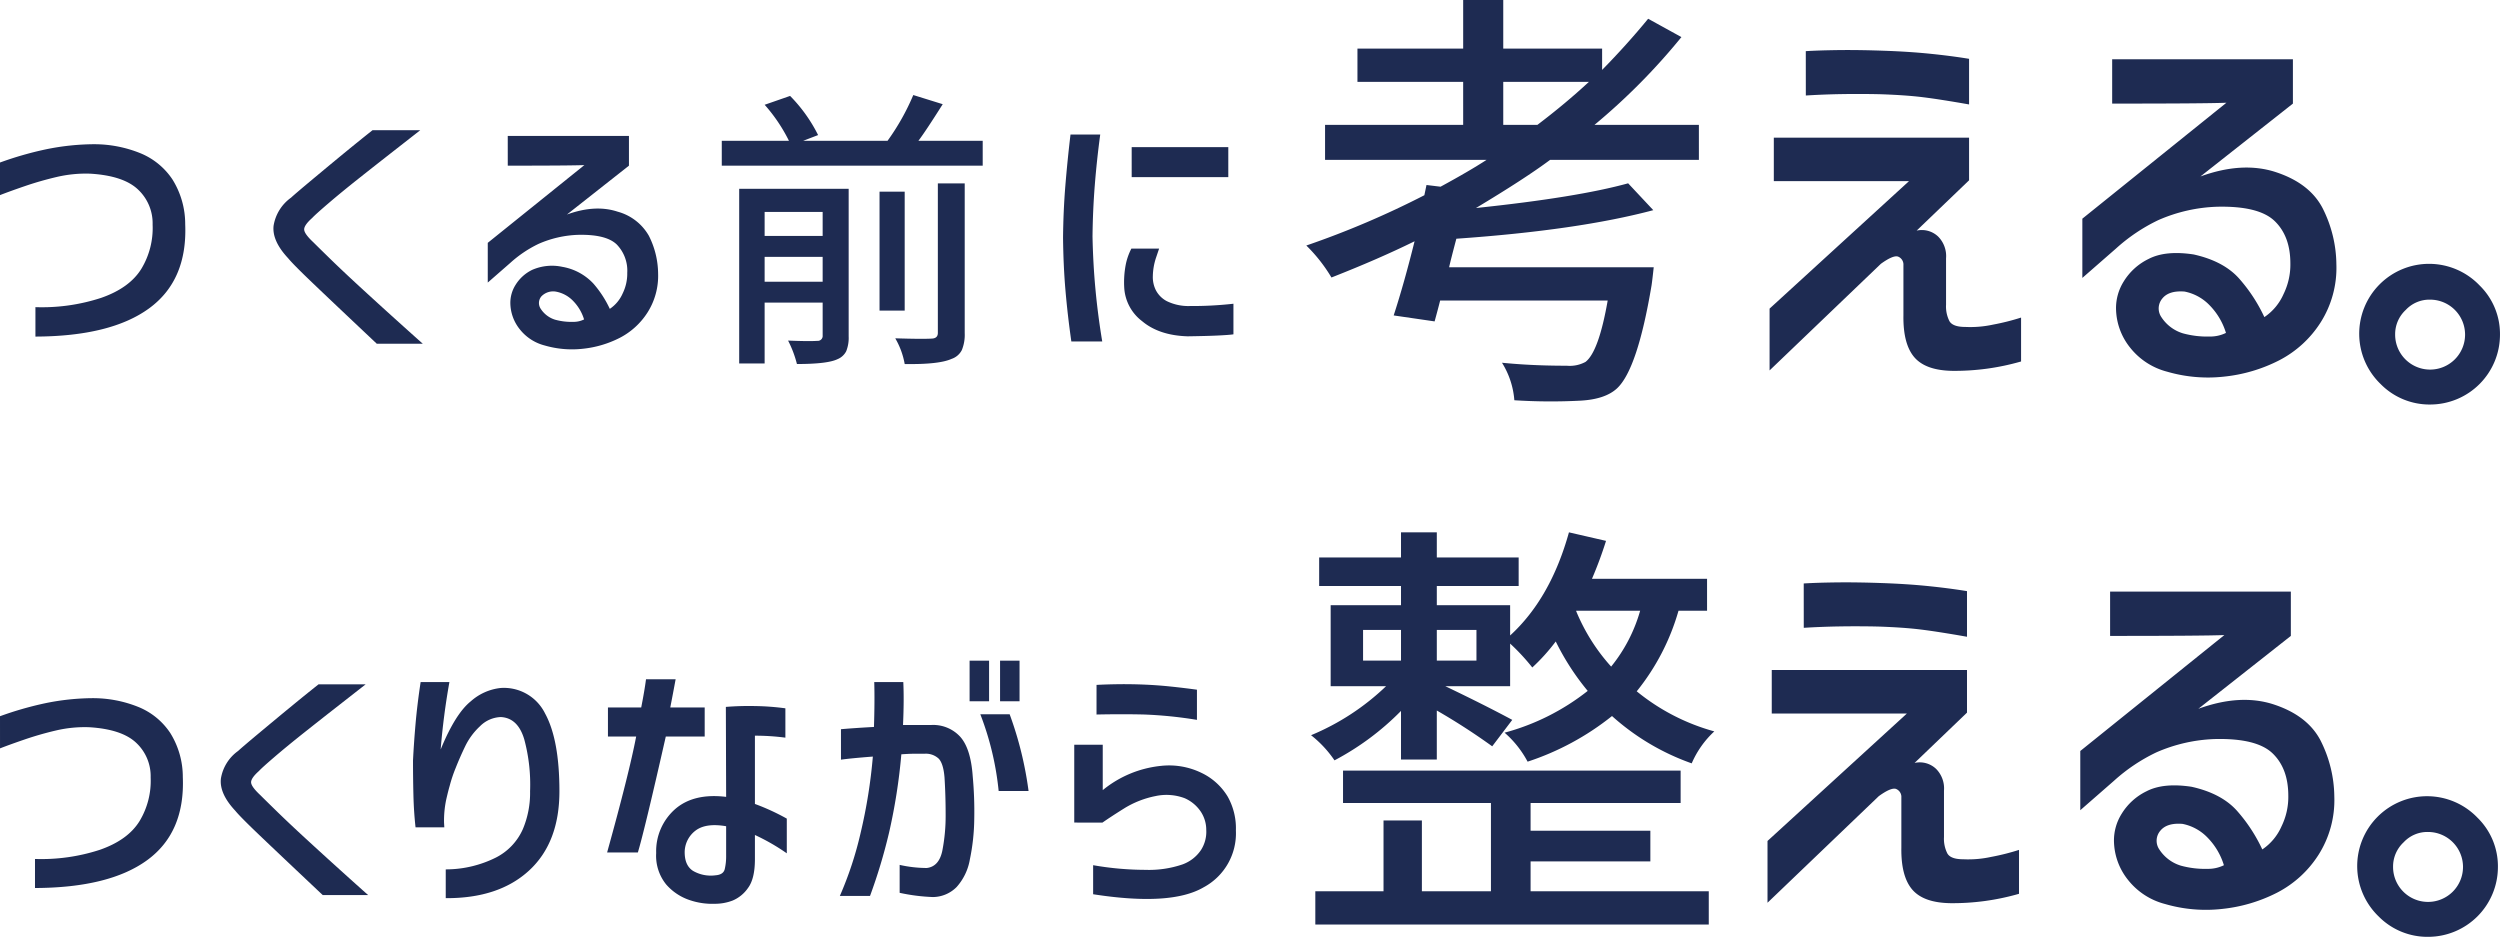 <svg xmlns="http://www.w3.org/2000/svg" width="526" height="197.112" viewBox="0 0 526 197.112">
  <g id="グループ_1547" data-name="グループ 1547" transform="translate(-190 -286)">
    <g id="グループ_1537" data-name="グループ 1537" transform="translate(190 306)">
      <path id="パス_804" data-name="パス 804" d="M219.581,201.589a72.309,72.309,0,0,1,9.623-2.766,51.331,51.331,0,0,1,10.1-1.083,25.875,25.875,0,0,1,9.743,1.865,14.835,14.835,0,0,1,6.826,5.562,17.731,17.731,0,0,1,2.676,9.412q.48,11.788-7.578,17.681t-23.936,5.954V232.02a40.1,40.1,0,0,0,13.833-1.955q5.953-2.074,8.449-6.1a16.6,16.6,0,0,0,2.375-9.322,9.736,9.736,0,0,0-3.067-7.367q-3.066-2.916-10.043-3.338a26.887,26.887,0,0,0-7.066.692q-3.458.811-6.706,1.925t-5.232,1.894Z" transform="translate(-219.581 -187.396)" fill="#1e2b52"/>
      <path id="パス_805" data-name="パス 805" d="M297.219,194.831h10.042q-1.684,1.323-5.382,4.21t-7.458,5.863q-3.758,2.978-6.494,5.323t-3.4,3.067q-1.685,1.5-1.684,2.406t1.925,2.706q.779.783,3.428,3.368t6.375,6.014q3.729,3.429,7.427,6.766t5.8,5.2H298.12q-12.69-11.967-15.275-14.493t-3.368-3.489q-3.428-3.666-3.067-6.856a9.034,9.034,0,0,1,3.669-5.894q.9-.84,5.052-4.3t6.645-5.5Q294.27,197.177,297.219,194.831Z" transform="translate(-218.845 -187.433)" fill="#1e2b52"/>
      <path id="パス_806" data-name="パス 806" d="M325.1,196.018h25.5v6.255l-13.051,10.283q5.955-2.165,10.676-.6a10.8,10.8,0,0,1,6.556,5.053,17.89,17.89,0,0,1,1.954,7.939,14.384,14.384,0,0,1-2.225,8.209,15.16,15.16,0,0,1-5.863,5.352,22.014,22.014,0,0,1-7.728,2.285,20.553,20.553,0,0,1-8.059-.691,9.775,9.775,0,0,1-5.2-3.368,8.972,8.972,0,0,1-2.015-5.534,7.071,7.071,0,0,1,1.083-3.819,8.426,8.426,0,0,1,3.518-3.187,10.388,10.388,0,0,1,6.345-.632,11.621,11.621,0,0,1,6.525,3.519,22.589,22.589,0,0,1,3.457,5.322,7.572,7.572,0,0,0,2.707-3.248,9.455,9.455,0,0,0,.962-4.33,7.9,7.9,0,0,0-2.225-5.984q-2.224-2.135-8.059-2.015a22.382,22.382,0,0,0-8.359,1.894,24.8,24.8,0,0,0-5.954,4l-4.751,4.15v-8.36l20.327-16.358q-3.007.122-16.117.121Zm10.224,32.776a3.428,3.428,0,0,0-3.157.993,2.172,2.172,0,0,0-.121,2.616,5.543,5.543,0,0,0,3.037,2.285,12.9,12.9,0,0,0,3.789.451,5.042,5.042,0,0,0,2.285-.511,9.544,9.544,0,0,0-2.345-3.939A6.7,6.7,0,0,0,335.324,228.794Z" transform="translate(-218.269 -187.418)" fill="#1e2b52"/>
      <path id="パス_807" data-name="パス 807" d="M410.873,197.151H424.4v5.232H369.5v-5.232h14.133a34.391,34.391,0,0,0-5.111-7.578l5.352-1.864a32.035,32.035,0,0,1,5.893,8.238l-3.127,1.2h17.742a48.6,48.6,0,0,0,5.412-9.623l6.194,1.925Q412.376,195.167,410.873,197.151Zm-14.675,10.1v31.033a7.582,7.582,0,0,1-.51,3.127,3.538,3.538,0,0,1-1.834,1.684q-2.106,1.023-8.54,1.022a23.025,23.025,0,0,0-1.864-4.931q4.449.181,6.133.06a1.043,1.043,0,0,0,1.143-1.143V231.19H378.517V244h-5.352V207.254Zm-5.473,4.871H378.517v5.052h12.208ZM378.517,226.8h12.208v-5.233H378.517Zm29.469-18.944v25.018h-5.293V207.856Zm6.976,29.709V206.112h5.653v31.513a8.452,8.452,0,0,1-.6,3.548,3.751,3.751,0,0,1-2.166,1.865q-2.647,1.2-9.862,1.082A16.341,16.341,0,0,0,406,238.707q5.651.181,7.7.06Q414.962,238.709,414.962,237.565Z" transform="translate(-217.639 -187.528)" fill="#1e2b52"/>
      <path id="パス_808" data-name="パス 808" d="M441.957,195.722h6.254q-.722,5.353-1.143,10.644t-.481,10.825q.12,5.835.632,11.247t1.413,10.824h-6.5q-.782-5.471-1.233-10.7t-.512-11.186q.059-5.593.481-10.825T441.957,195.722Zm12.81,24H460.6l-.661,1.954a12.973,12.973,0,0,0-.661,3.819,6.193,6.193,0,0,0,.6,2.917,5.442,5.442,0,0,0,2.346,2.375,10.37,10.37,0,0,0,4.871,1.022,77.483,77.483,0,0,0,9.141-.481v6.435q-.722.122-3.037.24t-6.585.181q-6.014-.181-9.593-3.188a9.516,9.516,0,0,1-3.758-6.976,19.789,19.789,0,0,1,.3-4.842A12.648,12.648,0,0,1,454.767,219.718Zm.06-21.35h20.328v6.315H454.827Z" transform="translate(-216.721 -187.422)" fill="#1e2b52"/>
    </g>
    <g id="グループ_1538" data-name="グループ 1538" transform="translate(464.846 286)">
      <path id="パス_809" data-name="パス 809" d="M299.862,297.923h-31.3q-5.293,3.948-15.606,10.135,21.344-2.241,32.018-5.2l5.292,5.65q-15.787,4.216-41.435,6.009-1.257,4.756-1.524,6.01h43.049q-.268,2.512-.448,3.766-2.959,17.67-7.264,21.7-2.512,2.332-7.8,2.6a119.922,119.922,0,0,1-13.811-.09,17.322,17.322,0,0,0-2.6-7.892q6.275.629,13.632.628a6.94,6.94,0,0,0,3.946-.807q2.779-2.153,4.663-12.915H245.422q-.45,1.8-1.166,4.395l-8.61-1.255q2.241-6.906,4.395-15.606-7.445,3.678-17.488,7.624a33.086,33.086,0,0,0-5.291-6.727A187.9,187.9,0,0,0,242.1,305.366l.448-2.152,2.96.359q6.1-3.316,9.686-5.65H221.207v-7.354h29.058V281.51H228.023v-7h22.243V264.29H258.7v10.224H279.5V279q5.2-5.292,9.686-10.763l7,3.856a132.867,132.867,0,0,1-18.3,18.476h21.974ZM258.7,290.569h7.175q5.919-4.484,10.852-9.059H258.7Z" transform="translate(-217.261 -264.29)" fill="#1e2b52"/>
      <path id="パス_810" data-name="パス 810" d="M317.919,293.506H359v8.969l-11.031,10.583a4.992,4.992,0,0,1,4.529,1.255,5.829,5.829,0,0,1,1.659,4.574v9.776a6.826,6.826,0,0,0,.717,3.453q.718,1.21,3.319,1.21a22.607,22.607,0,0,0,5.874-.493,47.917,47.917,0,0,0,5.875-1.479v9.238a50.4,50.4,0,0,1-14.439,1.973q-5.651-.089-8.027-2.87t-2.287-8.789V320.323a1.8,1.8,0,0,0-1.121-1.794q-1.032-.358-3.633,1.524l-23.408,22.422V329.471l29.328-26.816H317.919Zm6.727-18.206q2.959-.179,7.085-.225t9.238.135q5.29.18,9.731.627t8.3,1.077v9.6q-6.1-1.076-9.731-1.524t-9.014-.628q-8.431-.179-15.6.27Z" transform="translate(-219.554 -264.538)" fill="#1e2b52"/>
      <path id="パス_811" data-name="パス 811" d="M390.657,277.05h38.027v9.328l-19.462,15.336q8.878-3.229,15.919-.9t9.775,7.534a26.655,26.655,0,0,1,2.915,11.838,21.448,21.448,0,0,1-3.319,12.242,22.617,22.617,0,0,1-8.744,7.982,32.8,32.8,0,0,1-11.525,3.409,30.644,30.644,0,0,1-12.018-1.032,14.568,14.568,0,0,1-7.757-5.023,13.378,13.378,0,0,1-3-8.251,10.55,10.55,0,0,1,1.614-5.7,12.562,12.562,0,0,1,5.247-4.753q3.542-1.838,9.462-.942,6.457,1.435,9.731,5.247a33.716,33.716,0,0,1,5.157,7.937,11.3,11.3,0,0,0,4.036-4.843,14.089,14.089,0,0,0,1.435-6.457q0-5.739-3.319-8.924t-12.017-3a33.4,33.4,0,0,0-12.467,2.825,37,37,0,0,0-8.879,5.965l-7.085,6.188V310.593L414.693,286.2q-4.486.182-24.035.18ZM405.9,325.929q-3.318-.268-4.708,1.48a3.236,3.236,0,0,0-.18,3.9,8.261,8.261,0,0,0,4.529,3.408,19.283,19.283,0,0,0,5.65.673,7.51,7.51,0,0,0,3.408-.763,14.209,14.209,0,0,0-3.5-5.874A9.983,9.983,0,0,0,405.9,325.929Z" transform="translate(-221.103 -264.583)" fill="#1e2b52"/>
      <path id="パス_812" data-name="パス 812" d="M448.521,346.408a14.7,14.7,0,1,1,20.807-20.762,14.274,14.274,0,0,1,4.3,10.4,14.7,14.7,0,0,1-14.664,14.664A14.417,14.417,0,0,1,448.521,346.408Zm5.291-15.606a6.95,6.95,0,0,0-2.242,5.2,7.357,7.357,0,1,0,7.355-7.355A6.8,6.8,0,0,0,453.812,330.8Z" transform="translate(-222.478 -265.6)" fill="#1e2b52"/>
    </g>
    <g id="グループ_1539" data-name="グループ 1539" transform="translate(190 425)">
      <path id="パス_813" data-name="パス 813" d="M219.95,397.067a71.52,71.52,0,0,1,9.5-2.731,50.654,50.654,0,0,1,9.971-1.068,25.53,25.53,0,0,1,9.615,1.84,14.645,14.645,0,0,1,6.737,5.49,17.5,17.5,0,0,1,2.641,9.289q.474,11.633-7.479,17.449t-23.622,5.876V427.1a39.586,39.586,0,0,0,13.651-1.929q5.877-2.048,8.34-6.025a16.383,16.383,0,0,0,2.344-9.2,9.607,9.607,0,0,0-3.027-7.27q-3.027-2.879-9.912-3.294a26.492,26.492,0,0,0-6.974.683q-3.414.8-6.618,1.9t-5.164,1.869Z" transform="translate(-219.95 -385.374)" fill="#1e2b52"/>
      <path id="パス_814" data-name="パス 814" d="M286.37,390.4h9.913q-1.664,1.307-5.313,4.155t-7.359,5.787q-3.71,2.939-6.41,5.252t-3.354,3.028q-1.662,1.483-1.661,2.374t1.9,2.67q.77.772,3.382,3.324t6.291,5.936q3.68,3.382,7.331,6.677t5.727,5.134H287.26q-12.523-11.809-15.075-14.3t-3.324-3.443q-3.382-3.618-3.027-6.766a8.906,8.906,0,0,1,3.62-5.816q.89-.831,4.986-4.244t6.559-5.43Q283.461,392.713,286.37,390.4Z" transform="translate(-219.356 -385.411)" fill="#1e2b52"/>
      <path id="パス_815" data-name="パス 815" d="M307.34,389.928h6.054q-1.246,6.944-1.841,14.185,3.086-7.536,6.351-10.15a11.268,11.268,0,0,1,6.232-2.79,9.654,9.654,0,0,1,9.378,5.342q3.027,5.519,3.027,16.381,0,10.8-6.38,16.677t-17.539,5.817v-6.054a23.6,23.6,0,0,0,10.565-2.493,12.274,12.274,0,0,0,5.668-5.995,19.61,19.61,0,0,0,1.513-7.953,36.55,36.55,0,0,0-1.217-10.891q-1.336-4.542-4.956-4.719a6.493,6.493,0,0,0-4.363,1.93,14.2,14.2,0,0,0-3.116,4.214q-1.129,2.346-2.018,4.6a29.425,29.425,0,0,0-1.247,3.739q-.3,1.01-.741,2.939a21.657,21.657,0,0,0-.445,4.777l.059,1.01h-6.053q-.357-3.206-.446-6.708t-.089-7.359q.178-3.619.535-7.716T307.34,389.928Z" transform="translate(-218.839 -385.417)" fill="#1e2b52"/>
      <path id="パス_816" data-name="パス 816" d="M346.229,401.39v-6.113h7q.711-3.619,1.009-5.935h6.232q-.535,2.908-1.127,5.935h7.241v6.113H358.4q-4.45,19.646-5.876,24.394h-6.469q4.63-16.677,6.113-24.394Zm24.809-6.232a60.181,60.181,0,0,1,6.143-.178,52.814,52.814,0,0,1,6.381.475v6.173a49.149,49.149,0,0,0-6.41-.415v14.363a46.868,46.868,0,0,1,6.707,3.086v7.3a43.959,43.959,0,0,0-6.707-3.857v5.1q0,4.095-1.455,6.053a7.422,7.422,0,0,1-3.234,2.642,10.381,10.381,0,0,1-3.739.682,14.748,14.748,0,0,1-5.372-.8,11.278,11.278,0,0,1-4.867-3.264,9.56,9.56,0,0,1-2.107-6.618,11.788,11.788,0,0,1,3.977-9.23q3.917-3.413,10.742-2.582Zm-2.2,35.433q1.661-.119,1.958-1.275a11.819,11.819,0,0,0,.3-2.879v-6.173q-4.156-.713-6.321.831a5.748,5.748,0,0,0-2.4,4.452q-.059,2.969,1.781,4.125A7.452,7.452,0,0,0,368.842,430.591Z" transform="translate(-218.317 -385.425)" fill="#1e2b52"/>
      <path id="パス_817" data-name="パス 817" d="M394.628,399.9q2.61-.235,6.944-.475.179-5.52.06-9.437h6.113q.178,3.739-.059,9.021h5.995a7.72,7.72,0,0,1,6.024,2.464q2.226,2.463,2.641,8.279a81.175,81.175,0,0,1,.327,9.081,43.962,43.962,0,0,1-.921,8.458,11.616,11.616,0,0,1-2.79,5.816,7.115,7.115,0,0,1-4.985,2.107,39.307,39.307,0,0,1-7-.89v-5.876a26.3,26.3,0,0,0,5.7.653q2.612-.3,3.294-3.709a38.2,38.2,0,0,0,.683-7.479q0-4.064-.237-7.865-.239-2.907-1.217-3.946a3.942,3.942,0,0,0-3-1.038h-2.285q-.98,0-2.582.119a120.809,120.809,0,0,1-2.582,16.471,114.564,114.564,0,0,1-4.006,13.324h-6.35a74.57,74.57,0,0,0,4.392-13.355,109.387,109.387,0,0,0,2.552-15.966q-4.63.357-6.707.653Zm27.065-5.876v-8.546h4.1v8.546Zm2.255,2.73h6.173A75.233,75.233,0,0,1,434.1,412.9h-6.291A61.629,61.629,0,0,0,423.948,396.751Zm4.155-2.73v-8.546h4.1v8.546Z" transform="translate(-217.691 -385.475)" fill="#1e2b52"/>
      <path id="パス_818" data-name="パス 818" d="M443.082,419.479V403.1h5.995v9.555a23,23,0,0,1,12.226-5.1,15.583,15.583,0,0,1,8.577,1.484,12.908,12.908,0,0,1,5.49,4.986,13.581,13.581,0,0,1,1.721,7.122,12.878,12.878,0,0,1-6.8,11.96q-6.854,4.005-23.236,1.454v-6.113a64.275,64.275,0,0,0,11.01.98,21.878,21.878,0,0,0,7.745-1.127,7.926,7.926,0,0,0,3.947-3.057,7.111,7.111,0,0,0,1.1-4.214,6.944,6.944,0,0,0-1.158-3.858,7.876,7.876,0,0,0-3.383-2.819,10.9,10.9,0,0,0-6.143-.445,19.894,19.894,0,0,0-6.528,2.552q-2.849,1.781-4.63,3.027Zm4.689-28.963q2.136-.119,4.748-.149t5.4.089q2.79.12,5.579.415t5.4.653v6.35a88.456,88.456,0,0,0-11.039-1.127q-4.57-.118-10.09,0Z" transform="translate(-217.06 -385.412)" fill="#1e2b52"/>
    </g>
    <g id="グループ_1540" data-name="グループ 1540" transform="translate(465.846 398)">
      <path id="パス_819" data-name="パス 819" d="M302.049,477.092h-6.01a47.845,47.845,0,0,1-8.789,16.951,44.286,44.286,0,0,0,16.323,8.431,19.834,19.834,0,0,0-4.753,6.727,49.859,49.859,0,0,1-16.771-9.956,56.75,56.75,0,0,1-17.758,9.6,21.416,21.416,0,0,0-4.843-6.1,48.508,48.508,0,0,0,17.49-8.789,52.418,52.418,0,0,1-6.727-10.4,40.261,40.261,0,0,1-4.933,5.47A43.952,43.952,0,0,0,260.613,484v8.969H246.981q8.249,3.947,14.081,7.084l-4.216,5.561a135.559,135.559,0,0,0-11.659-7.534v10.314h-7.534V498.169a56.707,56.707,0,0,1-13.992,10.4,23.418,23.418,0,0,0-4.933-5.291,51.075,51.075,0,0,0,15.786-10.313h-11.66V475.926h14.8V471.89h-17.22v-6.009h17.22V460.59h7.534v5.292h17.22v6.009h-17.22v4.036h15.426v6.368q8.519-7.8,12.377-21.7l7.8,1.794a84.415,84.415,0,0,1-2.959,7.982h24.215Zm-37.13,52.736v6.278h37.489v7H219.626v-7h14.35V521.218h8.072v14.888h14.529V517.541H225.456v-6.817h71.032v6.817H264.918v5.83h25.2v6.457Zm-35.247-48.7v6.458h7.982v-6.458Zm23.857,6.458v-6.458h-8.341v6.458Zm20.986-10.494v.09a40.2,40.2,0,0,0,7.354,11.66,32.858,32.858,0,0,0,6.1-11.75Z" transform="translate(-218.729 -460.59)" fill="#1e2b52"/>
      <path id="パス_820" data-name="パス 820" d="M317.919,489.806H359v8.969l-11.031,10.583a4.99,4.99,0,0,1,4.529,1.255,5.829,5.829,0,0,1,1.659,4.574v9.776a6.826,6.826,0,0,0,.717,3.453q.718,1.211,3.319,1.211a22.649,22.649,0,0,0,5.874-.493,47.917,47.917,0,0,0,5.875-1.479v9.238a50.365,50.365,0,0,1-14.439,1.973q-5.651-.089-8.027-2.87t-2.287-8.789V516.623a1.8,1.8,0,0,0-1.121-1.794q-1.032-.359-3.633,1.524l-23.408,22.422v-13l29.328-26.816H317.919Zm6.727-18.207q2.959-.179,7.085-.224t9.238.135q5.29.18,9.731.627t8.3,1.077v9.6q-6.1-1.076-9.731-1.524t-9.014-.628q-8.431-.179-15.6.269Z" transform="translate(-220.989 -460.838)" fill="#1e2b52"/>
      <path id="パス_821" data-name="パス 821" d="M390.657,473.35h38.027v9.327l-19.462,15.337q8.878-3.229,15.919-.9t9.775,7.534a26.655,26.655,0,0,1,2.915,11.839,21.45,21.45,0,0,1-3.319,12.242,22.617,22.617,0,0,1-8.744,7.982,32.817,32.817,0,0,1-11.525,3.408,30.644,30.644,0,0,1-12.018-1.031,14.574,14.574,0,0,1-7.757-5.023,13.38,13.38,0,0,1-3-8.251,10.548,10.548,0,0,1,1.614-5.7,12.558,12.558,0,0,1,5.247-4.754q3.542-1.836,9.462-.941,6.457,1.435,9.731,5.247a33.677,33.677,0,0,1,5.157,7.937,11.3,11.3,0,0,0,4.036-4.843,14.093,14.093,0,0,0,1.435-6.458q0-5.739-3.319-8.923t-12.017-3.005a33.381,33.381,0,0,0-12.467,2.826,36.993,36.993,0,0,0-8.879,5.964l-7.085,6.188V506.893L414.693,482.5q-4.486.18-24.035.179ZM405.9,522.229q-3.318-.27-4.708,1.48a3.236,3.236,0,0,0-.18,3.9,8.265,8.265,0,0,0,4.529,3.408,19.241,19.241,0,0,0,5.65.672,7.5,7.5,0,0,0,3.408-.762,14.2,14.2,0,0,0-3.5-5.874A9.983,9.983,0,0,0,405.9,522.229Z" transform="translate(-222.537 -460.883)" fill="#1e2b52"/>
      <path id="パス_822" data-name="パス 822" d="M448.521,542.708a14.7,14.7,0,1,1,20.807-20.763,14.272,14.272,0,0,1,4.3,10.4,14.7,14.7,0,0,1-14.664,14.664A14.421,14.421,0,0,1,448.521,542.708Zm5.291-15.606a6.948,6.948,0,0,0-2.242,5.2,7.357,7.357,0,1,0,7.355-7.354A6.793,6.793,0,0,0,453.812,527.1Z" transform="translate(-223.913 -461.9)" fill="#1e2b52"/>
    </g>
  </g>
</svg>
